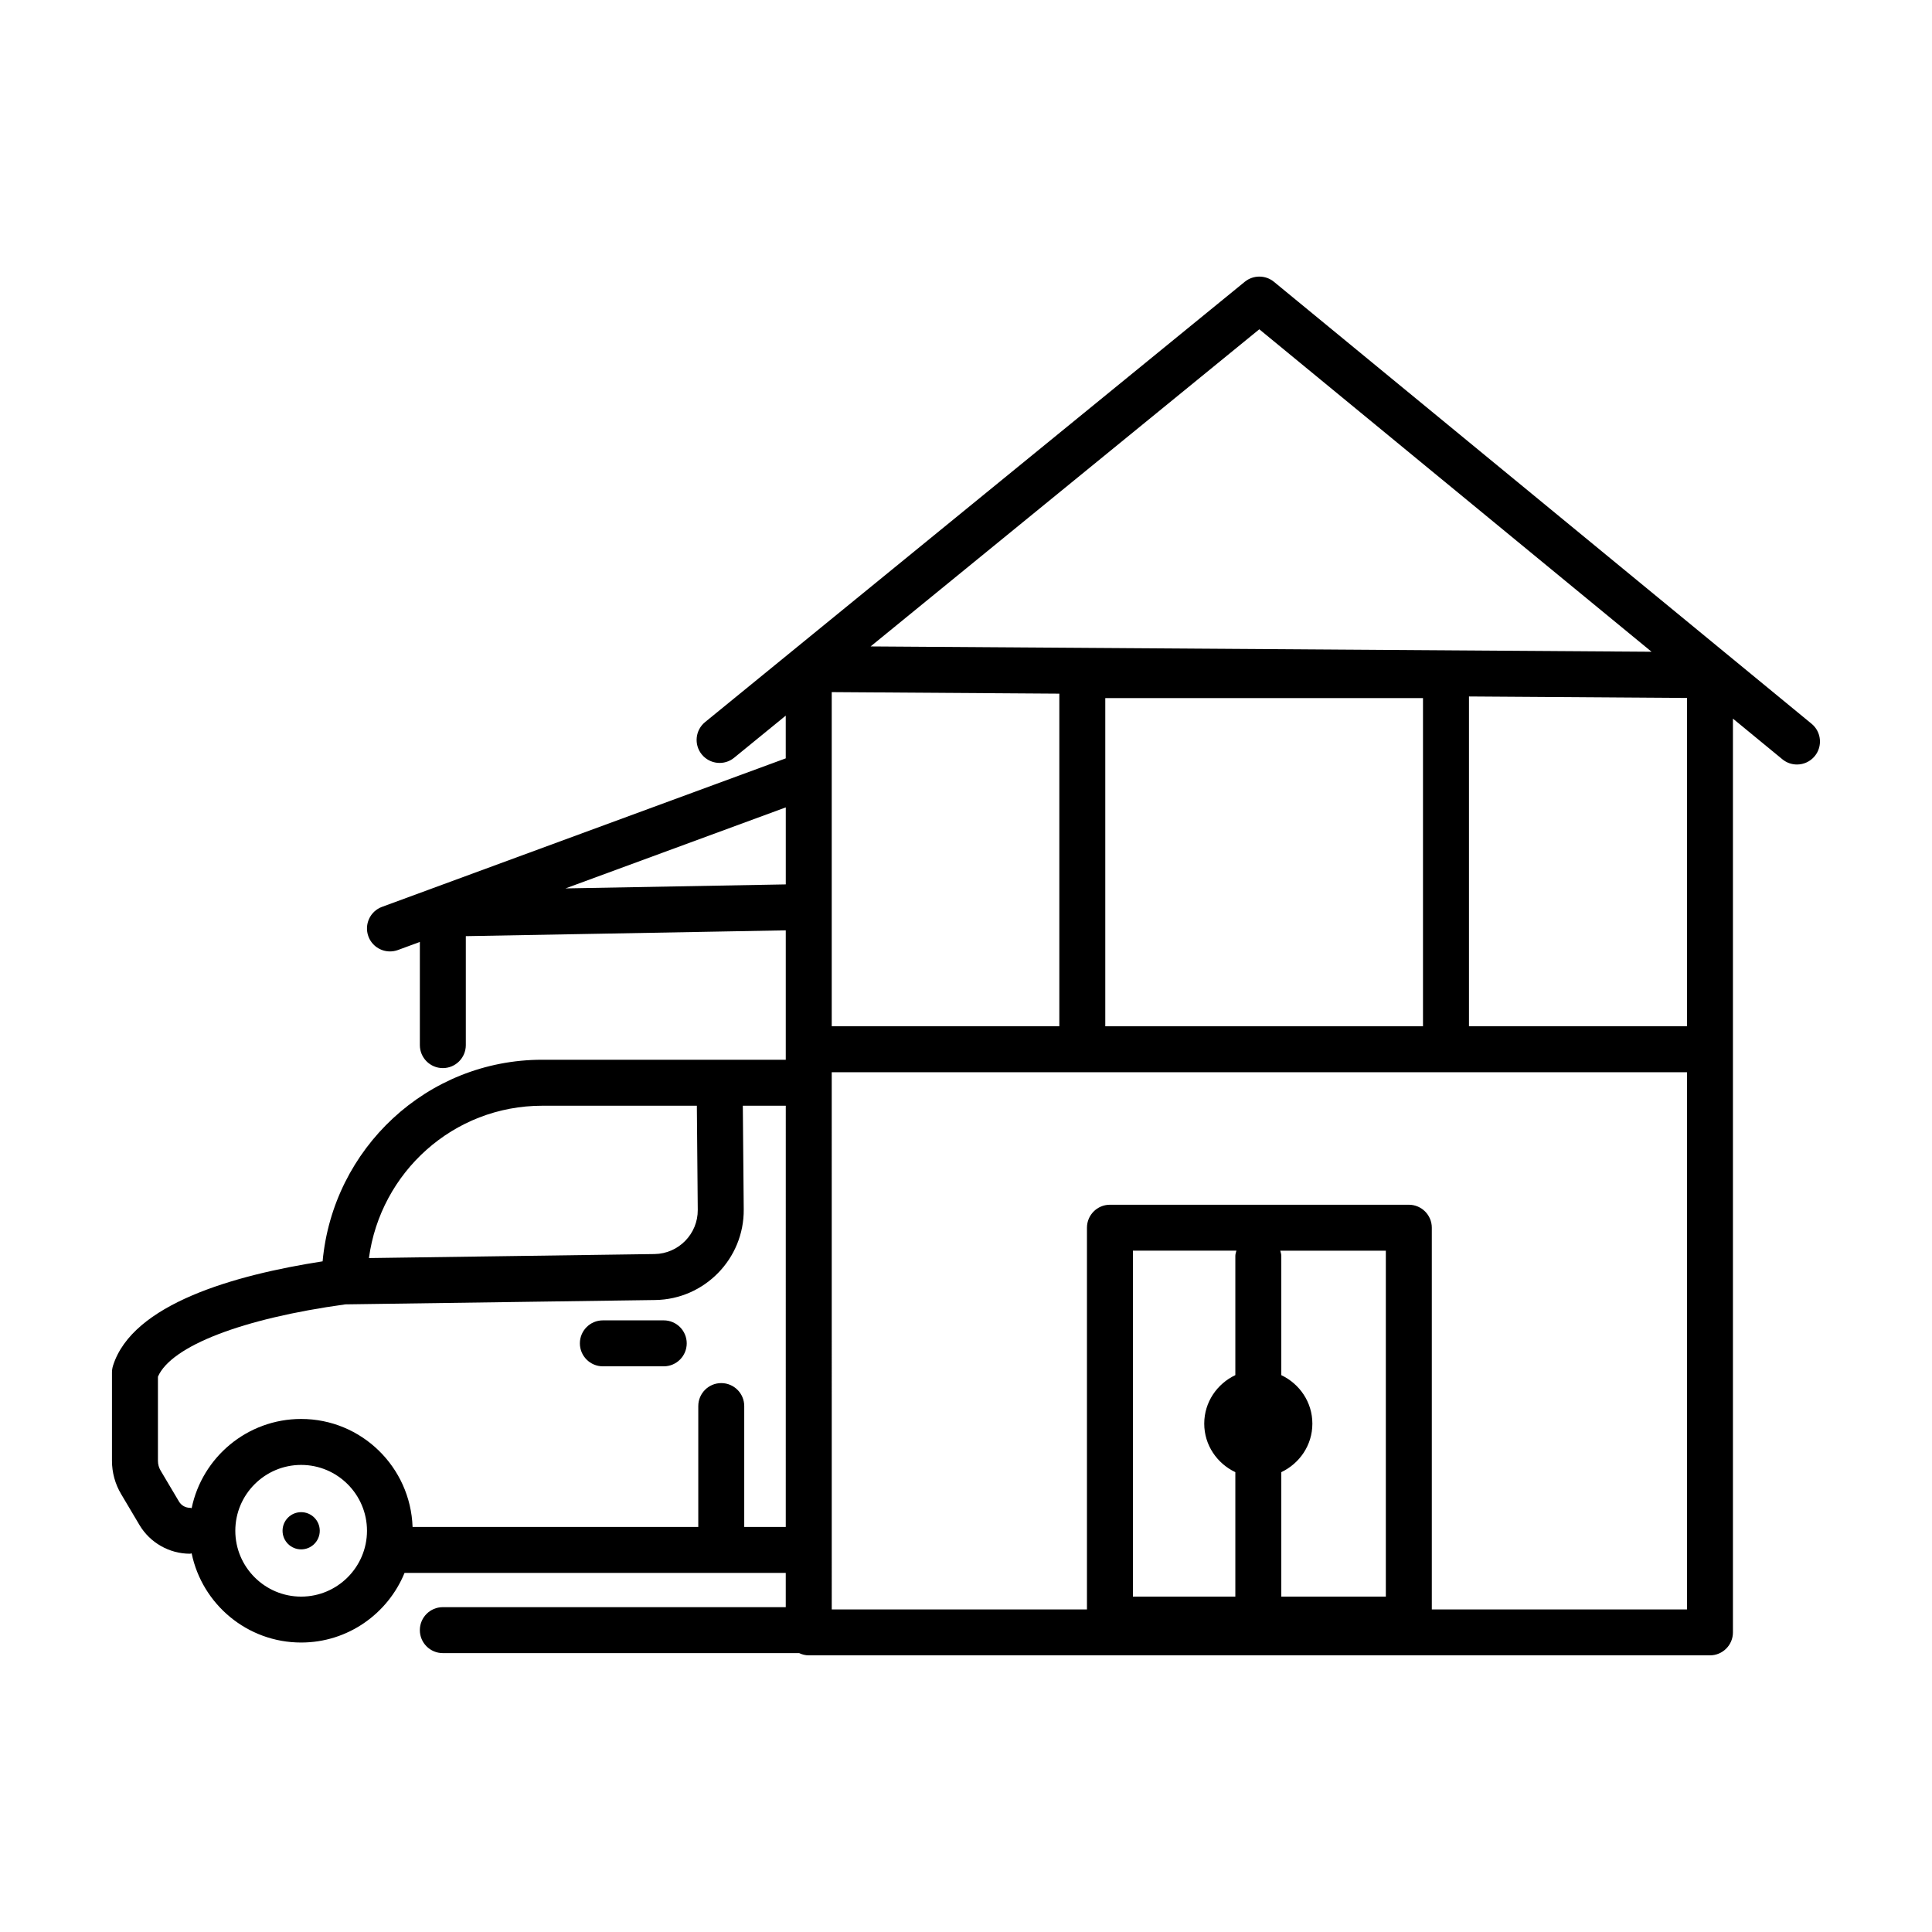<?xml version="1.0" encoding="UTF-8"?>
<!-- Uploaded to: SVG Repo, www.svgrepo.com, Generator: SVG Repo Mixer Tools -->
<svg fill="#000000" width="800px" height="800px" version="1.1" viewBox="144 144 512 512" xmlns="http://www.w3.org/2000/svg">
 <g>
  <path d="m481.61 218.68c-2.231-1.828-5.461-1.844-7.719-0.016l-143.04 116.7c-2.602 2.129-2.996 5.965-0.871 8.574 2.148 2.625 5.996 2.996 8.574 0.871l13.676-11.16v11.324l-106.99 39.355c-3.152 1.16-4.773 4.664-3.613 7.824 0.906 2.461 3.234 3.984 5.719 3.984 0.699 0 1.414-0.117 2.106-0.371l5.816-2.141v27.344c0 3.363 2.731 6.09 6.09 6.09 3.363 0 6.09-2.731 6.09-6.09v-28.879l84.789-1.539v34.293h-64.539c-30.57 0-55.469 23.559-58.199 53.426-23.488 3.644-50.379 11.305-55.543 27.645-0.188 0.594-0.281 1.211-0.281 1.836v23.383c0 3.102 0.84 6.148 2.426 8.812l4.863 8.195c2.789 4.699 7.914 7.613 13.371 7.613 0.164 0 0.297-0.078 0.457-0.094 2.781 13.473 14.73 23.629 29.016 23.629 12.383 0 22.984-7.648 27.406-18.457h101.02v9.082h-90.879c-3.363 0-6.09 2.731-6.09 6.09 0 3.363 2.731 6.09 6.09 6.09h94.43c0.781 0.363 1.625 0.594 2.543 0.594h238.83c3.363 0 6.09-2.731 6.09-6.09v-242.15l13.105 10.773c1.129 0.93 2.5 1.383 3.867 1.383 1.754 0 3.504-0.758 4.707-2.223 2.133-2.598 1.762-6.434-0.84-8.574zm-193.91 218.35h40.973l0.242 27.598c0.051 6.367-5.078 11.617-11.445 11.707l-75.699 1.066c3.062-22.734 22.375-40.371 45.93-40.371zm-63.891 130.09c-9.617 0-17.449-7.832-17.449-17.449 0-9.625 7.832-17.453 17.449-17.453s17.449 7.832 17.449 17.453c-0.004 9.617-7.836 17.449-17.449 17.449zm128.43-18.457h-11.008v-32.039c0-3.363-2.731-6.09-6.09-6.09-3.363 0-6.09 2.731-6.09 6.09v32.039h-75.715c-0.547-15.859-13.535-28.625-29.527-28.625-14.285 0-26.234 10.164-29.016 23.637-0.16-0.012-0.293-0.094-0.457-0.094-1.199 0-2.281-0.625-2.902-1.656l-4.863-8.195c-0.469-0.781-0.715-1.68-0.715-2.59v-22.305c3.539-8.129 22.363-15.414 49.672-19.164l82.113-1.152c13.047-0.18 23.566-10.941 23.457-23.992l-0.242-27.496h11.383l-0.004 111.63zm0-170.29-58.371 1.062 58.371-21.469zm125.49-147.11 103.95 85.457-206.96-1.41zm43.379 97.746v86.961h-84.195v-86.961zm-156.69 55.344v-56.934l60.316 0.41v88.137h-60.316zm106.96 92.457v31.609c-4.836 2.301-8.242 7.148-8.242 12.859 0 5.715 3.406 10.559 8.242 12.859v32.977h-27.145v-91.676h27.422c-0.109 0.457-0.277 0.887-0.277 1.371zm39.883 90.309h-27.703v-32.98c4.836-2.301 8.234-7.144 8.234-12.855s-3.402-10.555-8.234-12.855v-31.617c0-0.484-0.168-0.918-0.277-1.367h27.98zm79.809 3.398h-67.625v-101.16c0-3.363-2.731-6.09-6.09-6.09h-79.211c-3.363 0-6.09 2.731-6.09 6.09v101.16h-67.633l-0.004-142.37h226.65zm0-154.55h-57.777v-87.395l57.777 0.395z"/>
  <path d="m319.9 493.91h-16.137c-3.363 0-6.09 2.731-6.09 6.09 0 3.363 2.731 6.09 6.09 6.09h16.137c3.363 0 6.09-2.731 6.09-6.09s-2.731-6.09-6.09-6.09z"/>
  <path d="m223.81 544.74c-2.723 0-4.93 2.207-4.93 4.93 0 2.723 2.207 4.93 4.93 4.93s4.93-2.207 4.93-4.93c0-2.723-2.207-4.93-4.93-4.93z"/>
 </g>
</svg>